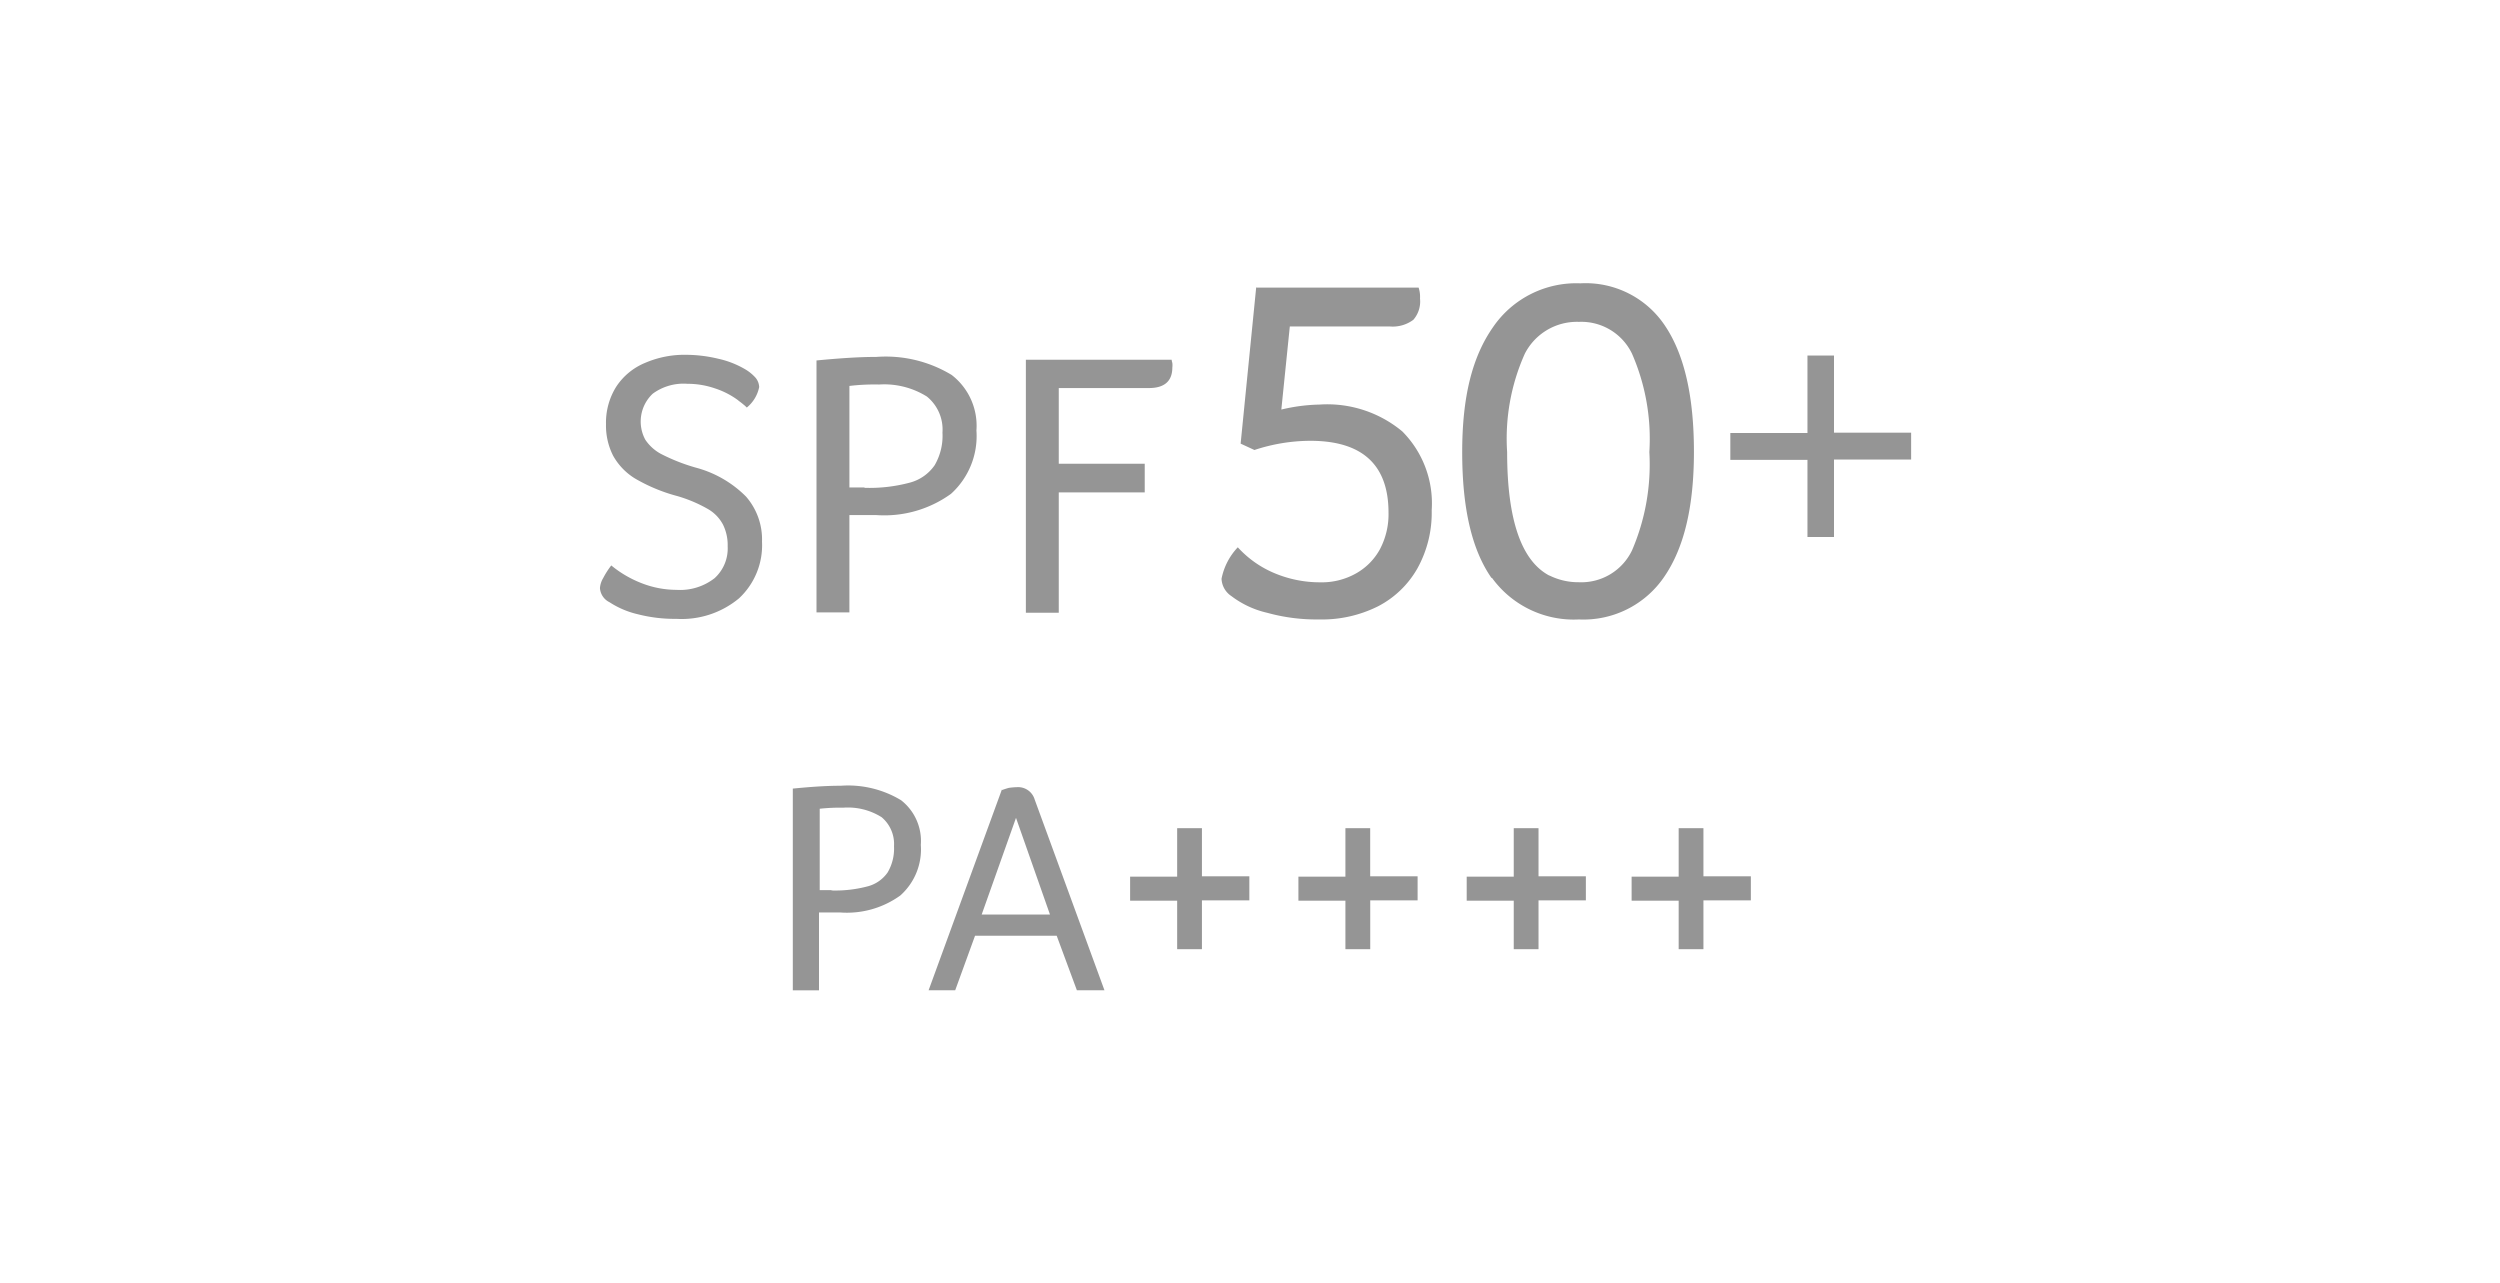 <svg xmlns="http://www.w3.org/2000/svg" width="150" height="77" viewBox="0 0 150 77">
  <g id="グループ_4163" data-name="グループ 4163" transform="translate(6575 -1751)">
    <rect id="長方形_3260" data-name="長方形 3260" width="150" height="77" transform="translate(-6575 1751)" fill="rgba(255,255,255,0)"/>
    <g id="グループ_4152" data-name="グループ 4152" transform="translate(-6539 1768)">
      <path id="パス_132" data-name="パス 132" d="M16.07,22.808a4.855,4.855,0,0,0-1.4-.722,5.018,5.018,0,0,0-1.656-.276,3.119,3.119,0,0,0-2.08.594,2.292,2.292,0,0,0-.446,2.76,2.624,2.624,0,0,0,.934.849,11.275,11.275,0,0,0,2.1.828,6.654,6.654,0,0,1,3.014,1.741,3.914,3.914,0,0,1,.955,2.7,4.352,4.352,0,0,1-1.38,3.4,5.381,5.381,0,0,1-3.757,1.231,8.867,8.867,0,0,1-2.314-.276,5.3,5.3,0,0,1-1.7-.722,1.02,1.02,0,0,1-.573-.849,1.354,1.354,0,0,1,.191-.594,5.115,5.115,0,0,1,.488-.764,6.6,6.6,0,0,0,1.868,1.083,5.769,5.769,0,0,0,2.038.382,3.366,3.366,0,0,0,2.293-.7,2.407,2.407,0,0,0,.785-1.911,2.772,2.772,0,0,0-.276-1.295,2.335,2.335,0,0,0-.892-.934,8.372,8.372,0,0,0-1.847-.785A10.164,10.164,0,0,1,9.85,27.479,3.751,3.751,0,0,1,8.555,26.12a4,4,0,0,1-.425-1.889,4.054,4.054,0,0,1,.616-2.25,3.807,3.807,0,0,1,1.719-1.422,5.964,5.964,0,0,1,2.526-.488,8.331,8.331,0,0,1,1.868.234,5.538,5.538,0,0,1,1.592.616,2.618,2.618,0,0,1,.658.531.944.944,0,0,1,.212.552,2.123,2.123,0,0,1-.743,1.231,1.914,1.914,0,0,0-.212-.191,3.12,3.12,0,0,0-.276-.212Z" transform="translate(-7.77 -15.782)" fill="#959595"/>
      <path id="パス_133" data-name="パス 133" d="M14.04,20.342c1.337-.127,2.526-.212,3.588-.212a7.63,7.63,0,0,1,4.522,1.083,3.849,3.849,0,0,1,1.486,3.333,4.673,4.673,0,0,1-1.528,3.8,6.83,6.83,0,0,1-4.479,1.274H16.014v5.838H14.04V20.321Zm2.866,7.642a9.345,9.345,0,0,0,2.76-.318,2.625,2.625,0,0,0,1.465-1.04,3.5,3.5,0,0,0,.467-1.953,2.549,2.549,0,0,0-.934-2.165,4.825,4.825,0,0,0-2.866-.722,12.87,12.87,0,0,0-1.783.085v6.092h.913Z" transform="translate(-1.05 -15.715)" fill="#959595"/>
      <path id="パス_134" data-name="パス 134" d="M20.1,20.21h8.746a1.077,1.077,0,0,0,.042.191,1.136,1.136,0,0,1,0,.276c0,.807-.467,1.231-1.4,1.231H22.074v4.543h5.158v1.719H22.074v7.218H20.1Z" transform="translate(5.452 -15.625)" fill="#959595"/>
      <path id="パス_135" data-name="パス 135" d="M27.892,18.181h9.722a1.758,1.758,0,0,1,.085.658,1.669,1.669,0,0,1-.4,1.274,2.068,2.068,0,0,1-1.422.4H29.887L29.378,25.5a10.617,10.617,0,0,1,2.293-.3,7.033,7.033,0,0,1,4.967,1.613A6.116,6.116,0,0,1,38.4,31.534a6.88,6.88,0,0,1-.849,3.481,5.753,5.753,0,0,1-2.378,2.293,7.525,7.525,0,0,1-3.545.785,11.06,11.06,0,0,1-3.1-.4,5.609,5.609,0,0,1-2.144-1,1.312,1.312,0,0,1-.594-1.04,3.808,3.808,0,0,1,.976-1.889,6.226,6.226,0,0,0,2.144,1.528,7.041,7.041,0,0,0,2.8.573,4.174,4.174,0,0,0,2.144-.531A3.683,3.683,0,0,0,35.3,33.869a4.5,4.5,0,0,0,.509-2.186c0-2.866-1.571-4.309-4.691-4.309a10.779,10.779,0,0,0-3.354.552l-.828-.382.934-9.383Z" transform="translate(11.502 -17.926)" fill="#959595"/>
      <path id="パス_136" data-name="パス 136" d="M34.542,35.733c-1.189-1.7-1.762-4.2-1.762-7.557s.616-5.732,1.847-7.493A6.051,6.051,0,0,1,39.87,18.05a5.717,5.717,0,0,1,5.095,2.569c1.146,1.719,1.719,4.224,1.719,7.536s-.594,5.753-1.762,7.472a5.855,5.855,0,0,1-5.137,2.59,6.063,6.063,0,0,1-5.222-2.5Zm3.481-.149a3.9,3.9,0,0,0,1.762.4,3.373,3.373,0,0,0,3.184-1.911,13.036,13.036,0,0,0,1.04-5.9,12.752,12.752,0,0,0-1.04-5.9,3.373,3.373,0,0,0-3.184-1.911,3.508,3.508,0,0,0-3.248,1.911,12.444,12.444,0,0,0-1.061,5.9c0,4.055.849,6.517,2.526,7.409Z" transform="translate(18.952 -18.05)" fill="#959595"/>
      <path id="パス_137" data-name="パス 137" d="M46.74,26.331V30.98H45.148V26.352H40.52V24.739h4.628V20.09H46.74v4.628h4.628v1.613Z" transform="translate(27.3 -15.759)" fill="#959595"/>
      <path id="パス_138" data-name="パス 138" d="M13.241,32.42c1.061-.106,2.017-.17,2.866-.17a6.148,6.148,0,0,1,3.609.87A3.1,3.1,0,0,1,20.9,35.8a3.7,3.7,0,0,1-1.231,3.036,5.477,5.477,0,0,1-3.588,1.019H14.791v4.67H13.22V32.42Zm2.293,6.114a7.574,7.574,0,0,0,2.208-.255,2.109,2.109,0,0,0,1.168-.828,2.819,2.819,0,0,0,.382-1.571,2.1,2.1,0,0,0-.743-1.741,3.8,3.8,0,0,0-2.293-.573,11.844,11.844,0,0,0-1.422.064v4.882h.722Z" transform="translate(-1.651 -2.106)" fill="#959595"/>
      <path id="パス_139" data-name="パス 139" d="M21.705,32.46s.234-.085.4-.127a4.145,4.145,0,0,1,.488-.042,1.036,1.036,0,0,1,1.061.743L27.84,44.475H26.185l-1.21-3.269h-4.9l-1.189,3.269H17.29l4.394-12.036Zm2.866,7.472-2.038-5.8-2.059,5.8H24.55Z" transform="translate(2.427 -2.061)" fill="#959595"/>
      <path id="パス_140" data-name="パス 140" d="M25.933,37.8H23.11V36.358h2.823V33.45h1.486v2.887h2.845v1.444H27.419V40.71H25.933V37.8Z" transform="translate(8.697 -0.759)" fill="#959595"/>
      <path id="パス_141" data-name="パス 141" d="M30.8,37.8H27.98V36.358H30.8V33.45h1.486v2.887h2.845v1.444H32.289V40.71H30.8V37.8Z" transform="translate(13.925 -0.759)" fill="#959595"/>
      <path id="パス_142" data-name="パス 142" d="M35.673,37.8H32.85V36.358h2.823V33.45h1.486v2.887H40v1.444H37.159V40.71H35.673V37.8Z" transform="translate(19.152 -0.759)" fill="#959595"/>
      <path id="パス_143" data-name="パス 143" d="M40.553,37.8H37.73V36.358h2.823V33.45h1.486v2.887h2.845v1.444H42.039V40.71H40.553V37.8Z" transform="translate(24.167 -0.759)" fill="#959595"/>
    </g>
  </g>
</svg>
